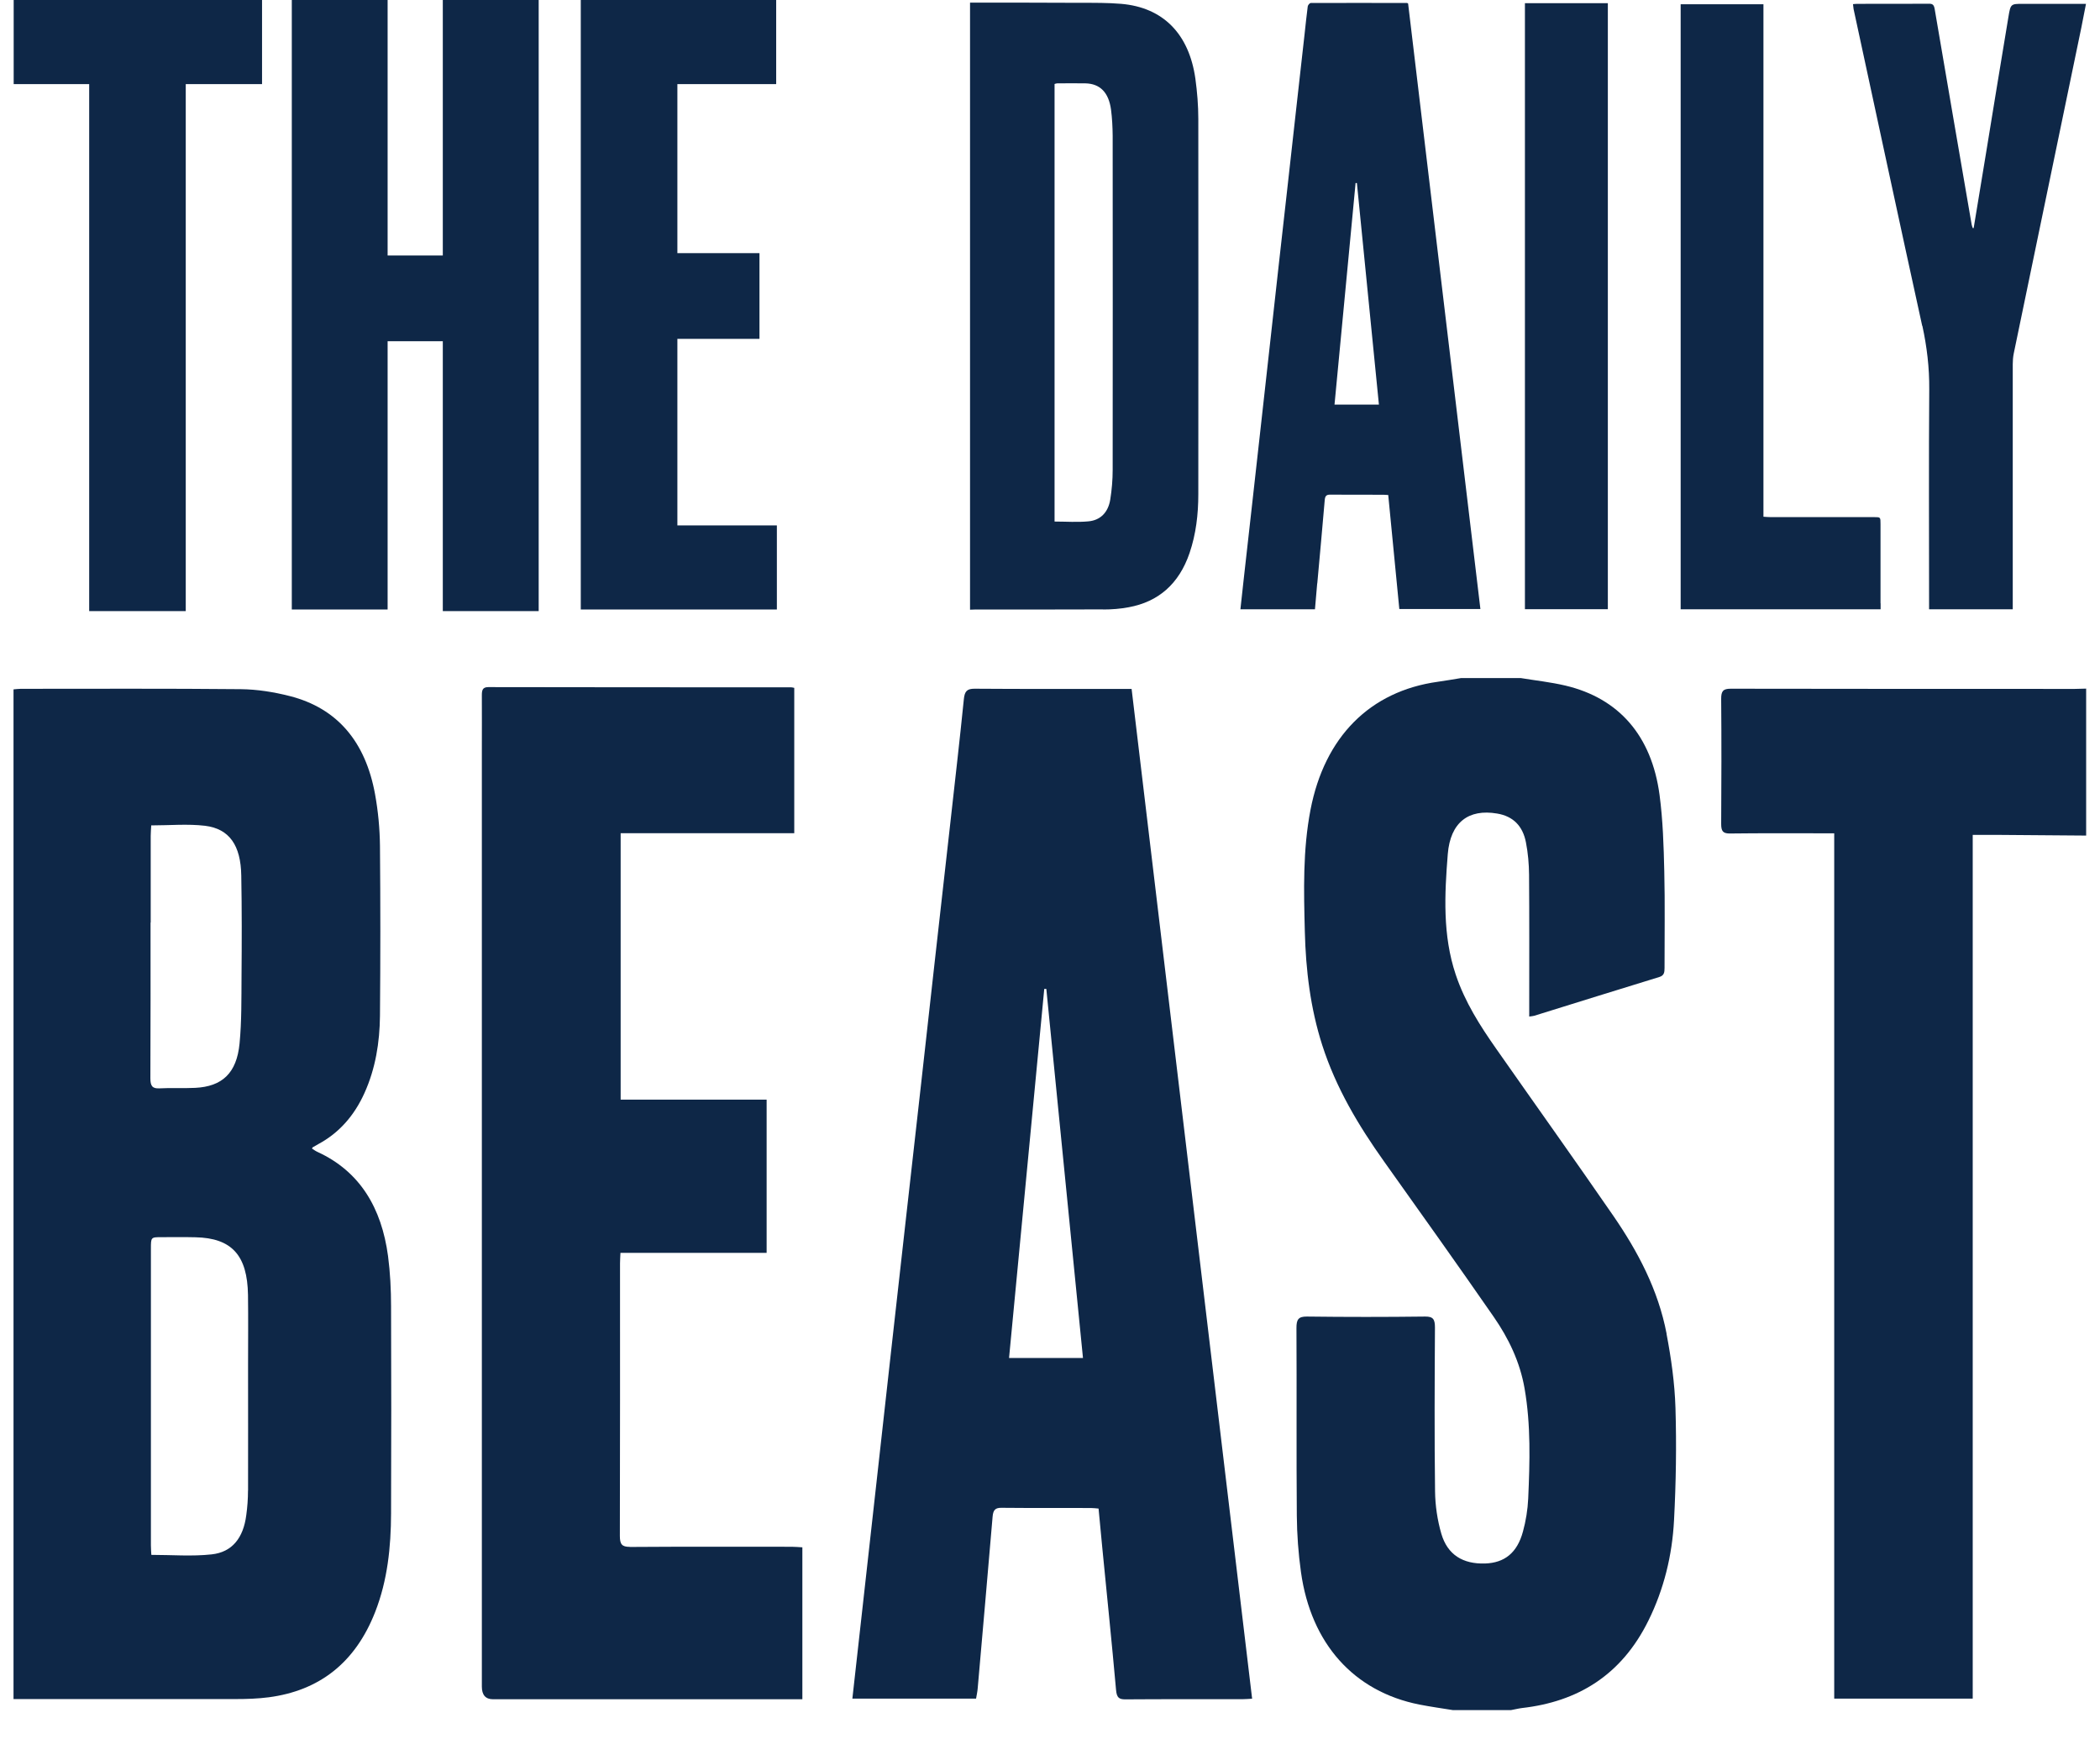<svg width="64" height="53" viewBox="0 0 64 53" fill="none" xmlns="http://www.w3.org/2000/svg">
<path d="M2.718 18.622H5.661V2.563H7.986V0H0.417V2.563H2.718V18.622Z" fill="#0E2747"/>
<path d="M16.417 18.622V0H13.495V7.786H11.813V0H8.893V18.573H11.813V10.398H13.495V18.622H16.417Z" fill="#0E2747"/>
<path d="M23.676 16.011H20.644V10.326H23.146V7.714H20.644V2.563H23.655V0H17.7V18.573H23.676V16.011Z" fill="#0E2747"/>
<path d="M50.792 40.644C50.535 39.3 49.913 38.133 49.168 37.049C47.99 35.341 46.786 33.655 45.598 31.958C45.107 31.258 44.645 30.536 44.365 29.699C43.963 28.501 44.024 27.259 44.123 26.024C44.202 25.061 44.753 24.642 45.627 24.791C46.109 24.871 46.408 25.164 46.505 25.671C46.568 25.992 46.597 26.328 46.6 26.657C46.61 27.996 46.605 29.335 46.605 30.676V30.977C46.673 30.966 46.715 30.966 46.755 30.954C48.024 30.559 49.294 30.163 50.566 29.773C50.716 29.728 50.729 29.633 50.729 29.495C50.727 28.515 50.745 27.535 50.721 26.557C50.703 25.777 50.679 24.992 50.577 24.224C50.336 22.418 49.336 21.277 47.709 20.892C47.261 20.786 46.804 20.738 46.351 20.663H44.525C44.291 20.7 44.058 20.743 43.822 20.775C41.749 21.062 40.367 22.455 39.939 24.677C39.703 25.903 39.734 27.142 39.766 28.38C39.795 29.561 39.936 30.722 40.296 31.846C40.718 33.159 41.405 34.303 42.182 35.395C43.302 36.969 44.425 38.543 45.527 40.134C45.975 40.782 46.322 41.498 46.463 42.309C46.657 43.422 46.623 44.545 46.574 45.666C46.558 46.005 46.503 46.346 46.414 46.67C46.238 47.321 45.852 47.624 45.259 47.644C44.585 47.664 44.115 47.381 43.926 46.736C43.806 46.323 43.74 45.876 43.735 45.443C43.714 43.78 43.722 42.117 43.732 40.455C43.732 40.2 43.677 40.117 43.433 40.119C42.232 40.134 41.03 40.134 39.829 40.119C39.574 40.117 39.509 40.203 39.511 40.472C39.522 42.378 39.506 44.285 39.522 46.188C39.527 46.761 39.569 47.338 39.648 47.902C39.952 50.09 41.264 51.546 43.255 51.942C43.593 52.008 43.934 52.056 44.276 52.111H46.051C46.164 52.091 46.275 52.062 46.387 52.048C48.072 51.856 49.41 51.059 50.236 49.387C50.708 48.433 50.963 47.398 51.018 46.326C51.078 45.188 51.096 44.044 51.062 42.906C51.039 42.149 50.931 41.386 50.789 40.644H50.792Z" fill="#0E2747"/>
<path d="M52.744 20.987C52.513 20.987 52.453 21.061 52.455 21.302C52.466 22.569 52.463 23.837 52.455 25.106C52.455 25.324 52.505 25.399 52.718 25.399C53.68 25.387 54.643 25.393 55.606 25.393H55.9V51.761H60.121V25.442C60.43 25.442 60.709 25.442 60.989 25.442C61.852 25.448 62.715 25.453 63.578 25.462V20.984C63.463 20.984 63.348 20.993 63.232 20.993C59.735 20.993 56.238 20.993 52.744 20.987Z" fill="#0E2747"/>
<path d="M11.826 38.276C11.629 36.806 10.968 35.696 9.678 35.103C9.62 35.077 9.565 35.037 9.51 35.002C9.52 34.979 9.52 34.968 9.525 34.965C9.583 34.931 9.641 34.896 9.699 34.865C10.334 34.524 10.798 33.996 11.11 33.302C11.443 32.563 11.572 31.769 11.58 30.954C11.595 29.229 11.595 27.503 11.58 25.777C11.574 25.25 11.524 24.717 11.43 24.201C11.142 22.615 10.289 21.581 8.83 21.211C8.345 21.087 7.841 21.007 7.345 21.001C5.108 20.979 2.87 20.99 0.635 20.99C0.564 20.99 0.49 21.001 0.412 21.007V51.775H0.719C2.872 51.775 5.029 51.775 7.183 51.775C7.519 51.775 7.857 51.764 8.19 51.721C9.717 51.52 10.824 50.683 11.435 49.118C11.81 48.158 11.915 47.146 11.918 46.117C11.926 44.012 11.926 41.911 11.918 39.807C11.918 39.297 11.892 38.781 11.826 38.276ZM4.593 28.111C4.593 27.231 4.593 26.351 4.593 25.471C4.593 25.364 4.604 25.261 4.609 25.152C5.173 25.152 5.719 25.101 6.251 25.164C6.991 25.256 7.338 25.76 7.353 26.68C7.372 27.704 7.369 28.727 7.361 29.753C7.356 30.436 7.366 31.121 7.301 31.797C7.214 32.7 6.773 33.11 5.947 33.15C5.585 33.168 5.223 33.145 4.861 33.165C4.643 33.176 4.583 33.093 4.583 32.858C4.591 31.276 4.588 29.696 4.588 28.114L4.593 28.111ZM7.558 45.423C7.558 45.672 7.54 45.924 7.505 46.174C7.416 46.862 7.078 47.298 6.451 47.366C5.853 47.432 5.241 47.381 4.612 47.381C4.609 47.303 4.599 47.197 4.599 47.091C4.599 44.081 4.599 41.071 4.599 38.058C4.599 37.7 4.599 37.7 4.919 37.7C5.265 37.7 5.609 37.694 5.955 37.703C7.062 37.726 7.54 38.25 7.558 39.463C7.568 40.182 7.56 40.902 7.56 41.619C7.56 42.886 7.563 44.153 7.56 45.42L7.558 45.423Z" fill="#0E2747"/>
<path d="M34.217 20.993C32.711 20.993 31.206 20.998 29.702 20.987C29.471 20.987 29.398 21.062 29.374 21.311C29.248 22.561 29.104 23.805 28.965 25.052C28.808 26.46 28.648 27.867 28.49 29.275C28.351 30.522 28.212 31.769 28.073 33.016C27.916 34.415 27.758 35.811 27.601 37.21C27.459 38.474 27.318 39.738 27.176 41.005C27.021 42.395 26.866 43.783 26.712 45.173C26.573 46.429 26.431 47.685 26.292 48.94C26.187 49.875 26.085 50.809 25.977 51.761H29.747C29.765 51.652 29.789 51.549 29.797 51.443C29.949 49.7 30.104 47.957 30.251 46.214C30.269 46.008 30.337 45.944 30.526 45.947C31.431 45.956 32.336 45.95 33.241 45.953C33.315 45.953 33.386 45.962 33.48 45.97C33.519 46.374 33.556 46.767 33.593 47.16C33.734 48.605 33.884 50.05 34.013 51.497C34.034 51.741 34.11 51.787 34.312 51.784C35.505 51.775 36.696 51.781 37.89 51.778C37.971 51.778 38.05 51.77 38.16 51.764C36.935 41.504 35.713 31.267 34.487 20.993H34.22H34.217ZM30.752 41.381C31.111 37.62 31.468 33.876 31.825 30.135H31.888C32.26 33.876 32.63 37.617 33.005 41.381H30.752Z" fill="#0E2747"/>
<path d="M19.193 47.137C18.954 47.137 18.891 47.059 18.891 46.801C18.899 44.032 18.896 41.263 18.896 38.497C18.896 38.399 18.904 38.305 18.909 38.178H23.364V33.509H18.915V25.39H24.206V20.961C24.161 20.953 24.138 20.944 24.111 20.944C21.034 20.944 17.957 20.944 14.882 20.938C14.701 20.938 14.685 21.039 14.685 21.191C14.688 21.747 14.685 22.306 14.685 22.862C14.685 32.373 14.685 41.882 14.685 51.394C14.685 51.652 14.799 51.781 15.027 51.781C18.07 51.781 21.113 51.781 24.159 51.781H24.453V47.151C24.334 47.145 24.23 47.134 24.125 47.134C22.48 47.134 20.835 47.128 19.19 47.14L19.193 47.137Z" fill="#0E2747"/>
<path d="M33.619 18.573C33.879 18.573 34.144 18.553 34.401 18.504C35.3 18.338 35.93 17.799 36.253 16.853C36.45 16.274 36.52 15.672 36.52 15.059C36.52 11.246 36.526 7.436 36.52 3.623C36.52 3.216 36.486 2.803 36.431 2.399C36.237 1.026 35.442 0.226 34.17 0.117C33.763 0.083 33.351 0.086 32.942 0.086C31.817 0.08 30.688 0.08 29.563 0.08V18.579C29.623 18.579 29.681 18.573 29.741 18.573C31.035 18.573 32.331 18.576 33.624 18.57L33.619 18.573ZM32.137 2.56C32.168 2.551 32.194 2.54 32.221 2.54C32.507 2.54 32.792 2.534 33.081 2.54C33.524 2.551 33.789 2.815 33.86 3.342C33.894 3.603 33.907 3.87 33.91 4.134C33.913 7.528 33.913 10.925 33.91 14.319C33.91 14.62 33.884 14.924 33.837 15.219C33.774 15.618 33.532 15.855 33.17 15.887C32.834 15.919 32.493 15.893 32.139 15.893V2.56H32.137Z" fill="#0E2747"/>
<path d="M40.146 17.776C40.222 16.933 40.301 16.09 40.372 15.248C40.382 15.119 40.416 15.073 40.537 15.073C41.075 15.079 41.615 15.073 42.153 15.076C42.2 15.076 42.25 15.081 42.308 15.084C42.42 16.251 42.533 17.406 42.646 18.559H45.117C44.38 12.398 43.648 6.252 42.914 0.109C42.893 0.097 42.89 0.091 42.885 0.091C41.906 0.091 40.928 0.086 39.949 0.091C39.915 0.091 39.86 0.154 39.855 0.195C39.818 0.478 39.789 0.762 39.758 1.046C39.676 1.788 39.592 2.534 39.508 3.276C39.414 4.122 39.32 4.968 39.225 5.813C39.141 6.567 39.055 7.321 38.971 8.075C38.876 8.909 38.784 9.744 38.693 10.581C38.609 11.329 38.527 12.08 38.443 12.828C38.349 13.674 38.254 14.52 38.16 15.365C38.076 16.119 37.989 16.873 37.906 17.627C37.871 17.937 37.837 18.246 37.803 18.567H40.075C40.099 18.301 40.12 18.04 40.143 17.779L40.146 17.776ZM41.316 5.578C41.316 5.578 41.342 5.578 41.353 5.578C41.576 7.823 41.799 10.068 42.024 12.329H40.671C40.886 10.07 41.101 7.823 41.313 5.578H41.316Z" fill="#0E2747"/>
<path d="M58.586 9.927C58.725 10.566 58.801 11.203 58.796 11.859C58.78 14.018 58.791 16.177 58.791 18.338V18.567H61.341C61.341 18.484 61.341 18.41 61.341 18.338C61.341 15.924 61.341 13.513 61.341 11.1C61.341 10.993 61.349 10.885 61.37 10.778C62.057 7.465 62.744 4.151 63.432 0.837C63.479 0.605 63.523 0.37 63.573 0.117H61.653C61.283 0.117 61.275 0.117 61.21 0.51C60.974 1.926 60.743 3.339 60.512 4.756C60.391 5.487 60.27 6.218 60.15 6.949C60.139 6.949 60.131 6.949 60.121 6.949C60.11 6.914 60.095 6.88 60.089 6.845C59.712 4.655 59.334 2.462 58.961 0.272C58.94 0.155 58.904 0.112 58.791 0.114C58.059 0.12 57.33 0.114 56.598 0.117C56.558 0.117 56.522 0.123 56.472 0.126C56.48 0.18 56.482 0.229 56.49 0.275C57.185 3.491 57.875 6.711 58.581 9.927H58.586Z" fill="#0E2747"/>
<path d="M57.311 18.384C57.311 17.578 57.311 16.776 57.311 15.97C57.311 15.758 57.311 15.758 57.12 15.758C56.068 15.758 55.016 15.758 53.964 15.758C53.896 15.758 53.827 15.752 53.743 15.746V0.129H51.22V18.567H57.314V18.384H57.311Z" fill="#0E2747"/>
<path d="M49.001 0.097H46.474V18.564H49.001V0.097Z" fill="#0E2747"/>
</svg>
